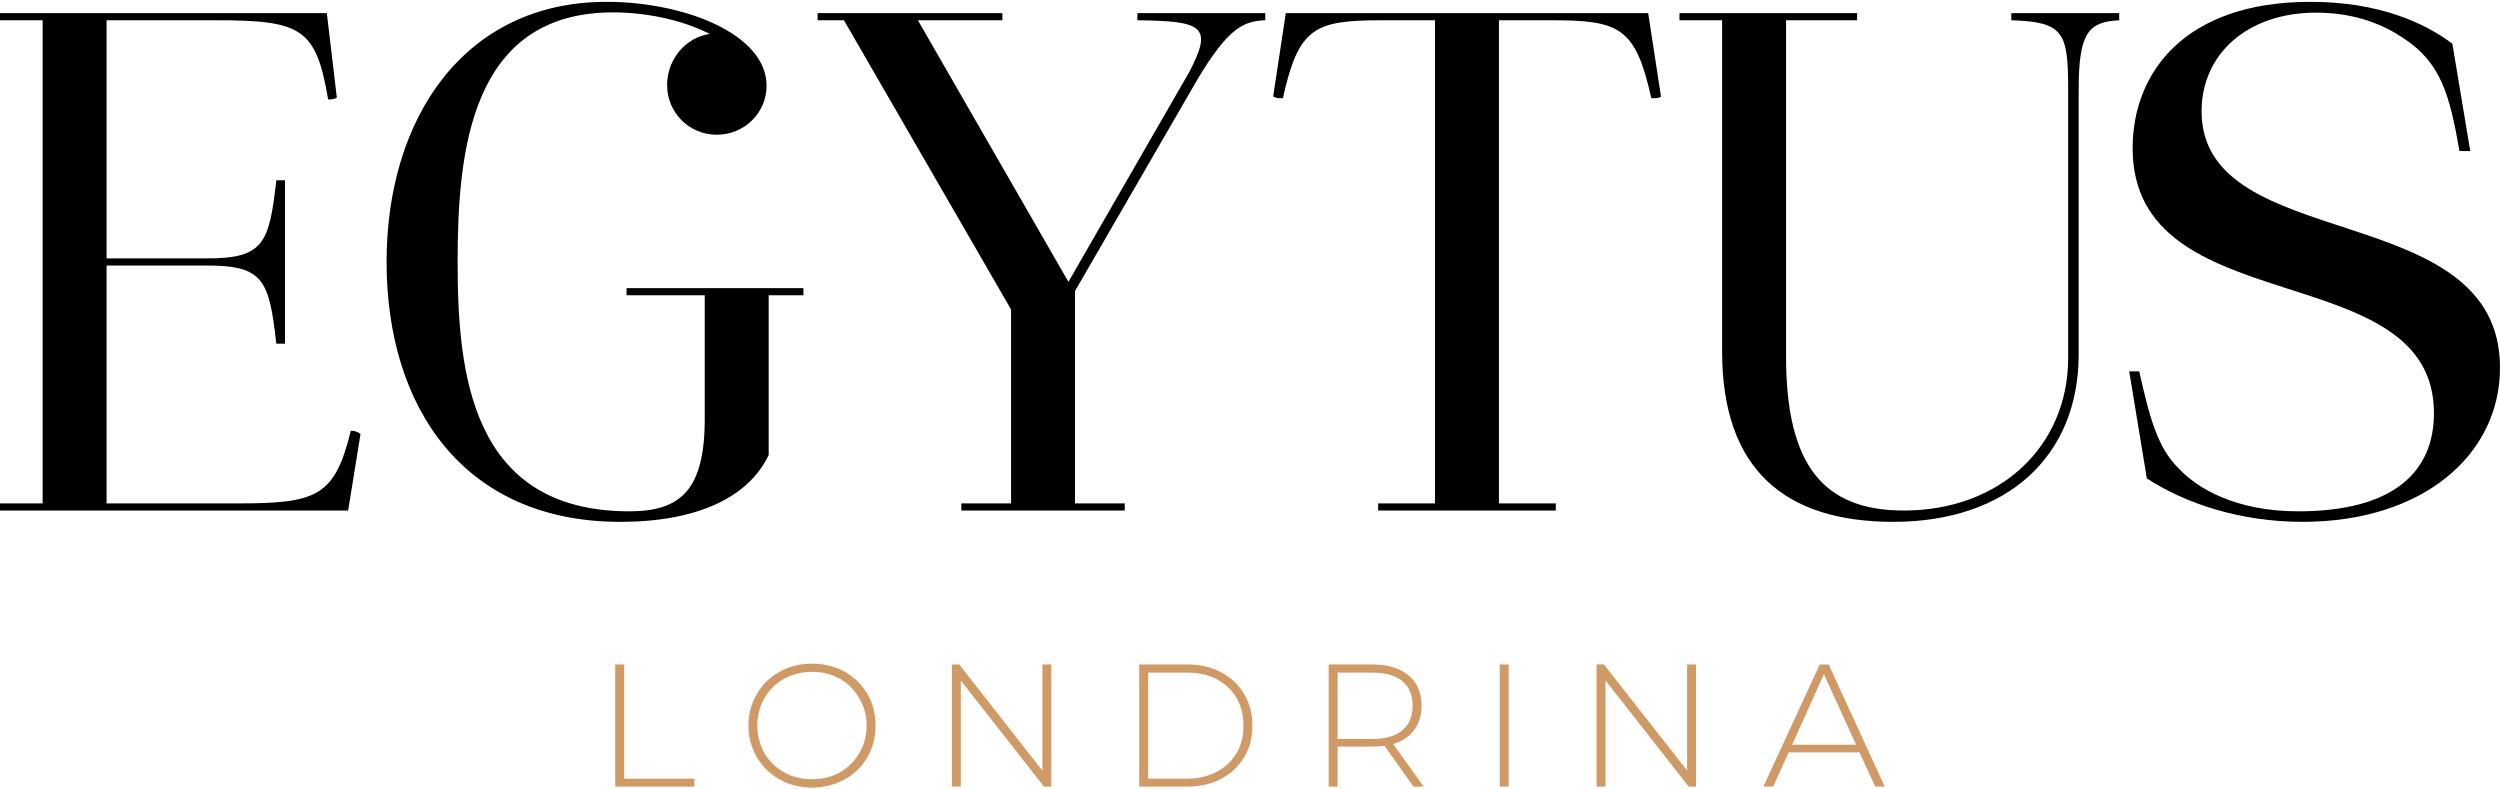 <?xml version="1.0" encoding="UTF-8"?>
<!DOCTYPE svg PUBLIC "-//W3C//DTD SVG 1.1//EN" "http://www.w3.org/Graphics/SVG/1.1/DTD/svg11.dtd">
<!-- Creator: CorelDRAW -->
<svg xmlns="http://www.w3.org/2000/svg" xml:space="preserve" width="95px" height="30px" version="1.1" style="shape-rendering:geometricPrecision; text-rendering:geometricPrecision; image-rendering:optimizeQuality; fill-rule:evenodd; clip-rule:evenodd"
viewBox="0 0 95 29.86"
 xmlns:xlink="http://www.w3.org/1999/xlink"
 xmlns:xodm="http://www.corel.com/coreldraw/odm/2003">
 <defs>
  <style type="text/css">
   <![CDATA[
    .fil0 {fill:black;fill-rule:nonzero}
    .fil1 {fill:#CF9A66;fill-rule:nonzero}
   ]]>
  </style>
 </defs>
 <g id="Layer_x0020_1">
  <path class="fil0" d="M14.69 9.88c0,-5.45 2.94,-9.88 8.36,-9.88 2.95,0 6.08,1.22 6.08,3.19 0,1.02 -0.84,1.86 -1.89,1.86 -1.05,0 -1.89,-0.84 -1.89,-1.89 0,-0.97 0.7,-1.81 1.62,-1.94 -1.11,-0.57 -2.51,-0.82 -3.67,-0.82 -5.43,0 -5.91,5.3 -5.91,9.48 0,4.19 0.48,9.48 6.53,9.48 1.94,0 2.86,-0.81 2.86,-3.51l0 -4.7 -2.97 0 0 -0.27 6.72 0 0 0.27 -1.32 0 0 6.07c-0.76,1.6 -2.7,2.54 -5.64,2.54 -5.94,0 -8.88,-4.34 -8.88,-9.88z"/>
  <g>
   <path class="fil0" d="M46.33 0.7l-0.33 0.57 0.33 -0.57zm-8.24 0l-3.21 0 5.72 9.94 4.59 -7.97c0.92,-1.75 0.51,-1.94 -1.97,-1.97l0 -0.27 4.86 0 0 0.27c-0.81,0.03 -1.4,0.27 -2.59,2.27l-4.64 8.02 0 8.07 1.89 0 0 0.27 -6.21 0 0 -0.27 1.89 0 0 -7.37 -6.35 -10.99 -1 0 0 -0.27 7.02 0 0 0.27z"/>
  </g>
  <path class="fil0" d="M65.44 13.28l0 -12.58 -1.62 0 0 -0.27 6.75 0 0 0.27 -2.7 0 0 12.77c0,4.16 1.43,5.86 4.48,5.86 3.64,0 6.24,-2.43 6.24,-5.8l0 -10.21c0,-2.16 -0.17,-2.56 -2.16,-2.62l0 -0.27 4.1 0 0 0.27c-1.16,0.06 -1.54,0.46 -1.54,2.62l0 10.07c0,3.91 -2.75,6.37 -7.04,6.37 -4.11,0 -6.51,-1.97 -6.51,-6.48z"/>
  <path class="fil0" d="M81.58 18.11l-0.67 -4.07 0.38 0c0.4,1.78 0.7,2.91 1.51,3.7 0.7,0.75 2.16,1.62 4.53,1.62 3.65,0 5.16,-1.52 5.16,-3.73 0,-6.05 -11.45,-3.35 -11.45,-10.07 0,-2.86 1.97,-5.56 6.75,-5.56 2.59,0 4.32,0.78 5.4,1.59l0.68 4.08 -0.41 0c-0.38,-2.16 -0.7,-3.35 -2.13,-4.29 -0.68,-0.46 -1.76,-0.97 -3.32,-0.97 -2.59,0 -4.35,1.56 -4.35,3.75 0,5.5 11.34,3.24 11.34,9.74 0,3.32 -2.94,5.86 -7.5,5.86 -2.38,0 -4.46,-0.7 -5.92,-1.65z"/>
  <path class="fil0" d="M62.63 0.43l-13.77 0 -0.48 3.17c0.06,0.03 0.14,0.06 0.22,0.06 0.05,0.01 0.1,0 0.15,0 0.6,-2.69 1.19,-2.96 3.78,-2.96l2 0 0 18.36 -2.16 0 0 0.27 6.75 0 0 -0.27 -2.16 0 0 -18.36 2 0c2.59,0 3.19,0.27 3.79,2.96 0.05,0 0.1,0.01 0.16,0 0.07,0 0.14,-0.02 0.21,-0.05l-0.49 -3.18z"/>
  <path class="fil0" d="M13.39 16.3c-0.02,0 -0.04,0 -0.06,0 -0.61,2.5 -1.29,2.76 -4.31,2.76l-4.97 0 0 -9.04 3.83 0c2.16,0 2.35,0.59 2.62,2.97l0.33 0 0 -6.21 -0.33 0c-0.27,2.37 -0.46,2.97 -2.62,2.97l-3.83 0 0 -9.05 4.16 0c3.26,0 3.8,0.31 4.26,3.01 0.04,0 0.07,0 0.11,0 0.08,-0.01 0.16,-0.03 0.22,-0.07l-0.38 -3.21 -12.42 0 0 0.27 1.62 0 0 18.36 -1.62 0 0 0.27 13.23 0 0.47 -2.91c-0.09,-0.07 -0.19,-0.11 -0.31,-0.12z"/>
  <polygon class="fil1" points="23.38,25.18 23.72,25.18 23.72,29.52 26.39,29.52 26.39,29.82 23.38,29.82 "/>
  <path class="fil1" d="M31.91 29.28c0.32,-0.18 0.56,-0.42 0.74,-0.73 0.19,-0.32 0.28,-0.66 0.28,-1.05 0,-0.38 -0.09,-0.73 -0.28,-1.04 -0.18,-0.31 -0.42,-0.56 -0.74,-0.74 -0.31,-0.17 -0.66,-0.26 -1.05,-0.26 -0.39,0 -0.74,0.09 -1.06,0.26 -0.32,0.18 -0.57,0.43 -0.75,0.74 -0.18,0.31 -0.27,0.66 -0.27,1.04 0,0.39 0.09,0.73 0.27,1.05 0.18,0.31 0.43,0.55 0.75,0.73 0.32,0.18 0.67,0.26 1.06,0.26 0.39,0 0.74,-0.08 1.05,-0.26zm-2.29 0.27c-0.36,-0.21 -0.65,-0.49 -0.86,-0.85 -0.21,-0.36 -0.32,-0.76 -0.32,-1.2 0,-0.44 0.11,-0.84 0.32,-1.2 0.21,-0.36 0.5,-0.64 0.86,-0.84 0.37,-0.21 0.78,-0.31 1.24,-0.31 0.45,0 0.86,0.1 1.23,0.3 0.37,0.21 0.66,0.49 0.87,0.85 0.21,0.35 0.31,0.76 0.31,1.2 0,0.45 -0.1,0.85 -0.31,1.21 -0.21,0.36 -0.5,0.64 -0.87,0.84 -0.37,0.2 -0.78,0.31 -1.23,0.31 -0.46,0 -0.87,-0.11 -1.24,-0.31z"/>
  <polygon class="fil1" points="39.95,25.18 39.95,29.82 39.67,29.82 36.51,25.79 36.51,29.82 36.17,29.82 36.17,25.18 36.45,25.18 39.61,29.21 39.61,25.18 "/>
  <path class="fil1" d="M45.1 29.52c0.43,0 0.81,-0.09 1.13,-0.26 0.33,-0.17 0.58,-0.41 0.76,-0.71 0.18,-0.31 0.26,-0.65 0.26,-1.05 0,-0.39 -0.08,-0.74 -0.26,-1.05 -0.18,-0.3 -0.43,-0.54 -0.76,-0.71 -0.32,-0.17 -0.7,-0.25 -1.13,-0.25l-1.47 0 0 4.03 1.47 0zm-1.81 -4.34l1.84 0c0.48,0 0.91,0.1 1.28,0.3 0.37,0.2 0.66,0.47 0.87,0.83 0.21,0.35 0.31,0.75 0.31,1.19 0,0.45 -0.1,0.85 -0.31,1.2 -0.21,0.35 -0.5,0.63 -0.87,0.82 -0.37,0.2 -0.8,0.3 -1.28,0.3l-1.84 0 0 -4.64z"/>
  <path class="fil1" d="M52.15 28.01c0.5,0 0.88,-0.11 1.14,-0.33 0.26,-0.22 0.39,-0.53 0.39,-0.93 0,-0.41 -0.13,-0.72 -0.39,-0.94 -0.26,-0.21 -0.64,-0.32 -1.14,-0.32l-1.32 0 0 2.52 1.32 0zm1.56 1.81l-1.1 -1.55c-0.17,0.02 -0.32,0.03 -0.46,0.03l-1.32 0 0 1.52 -0.34 0 0 -4.64 1.66 0c0.59,0 1.05,0.14 1.38,0.42 0.33,0.27 0.49,0.66 0.49,1.15 0,0.36 -0.09,0.67 -0.28,0.92 -0.19,0.25 -0.45,0.43 -0.8,0.53l1.16 1.62 -0.39 0z"/>
  <polygon class="fil1" points="56.99,25.18 57.33,25.18 57.33,29.82 56.99,29.82 "/>
  <polygon class="fil1" points="64.45,25.18 64.45,29.82 64.17,29.82 61.01,25.79 61.01,29.82 60.67,29.82 60.67,25.18 60.95,25.18 64.11,29.21 64.11,25.18 "/>
  <path class="fil1" d="M70.53 28.23l-1.22 -2.68 -1.21 2.68 2.43 0zm0.13 0.29l-2.69 0 -0.59 1.3 -0.37 0 2.14 -4.64 0.34 0 2.13 4.64 -0.36 0 -0.6 -1.3z"/>
 </g>
</svg>
